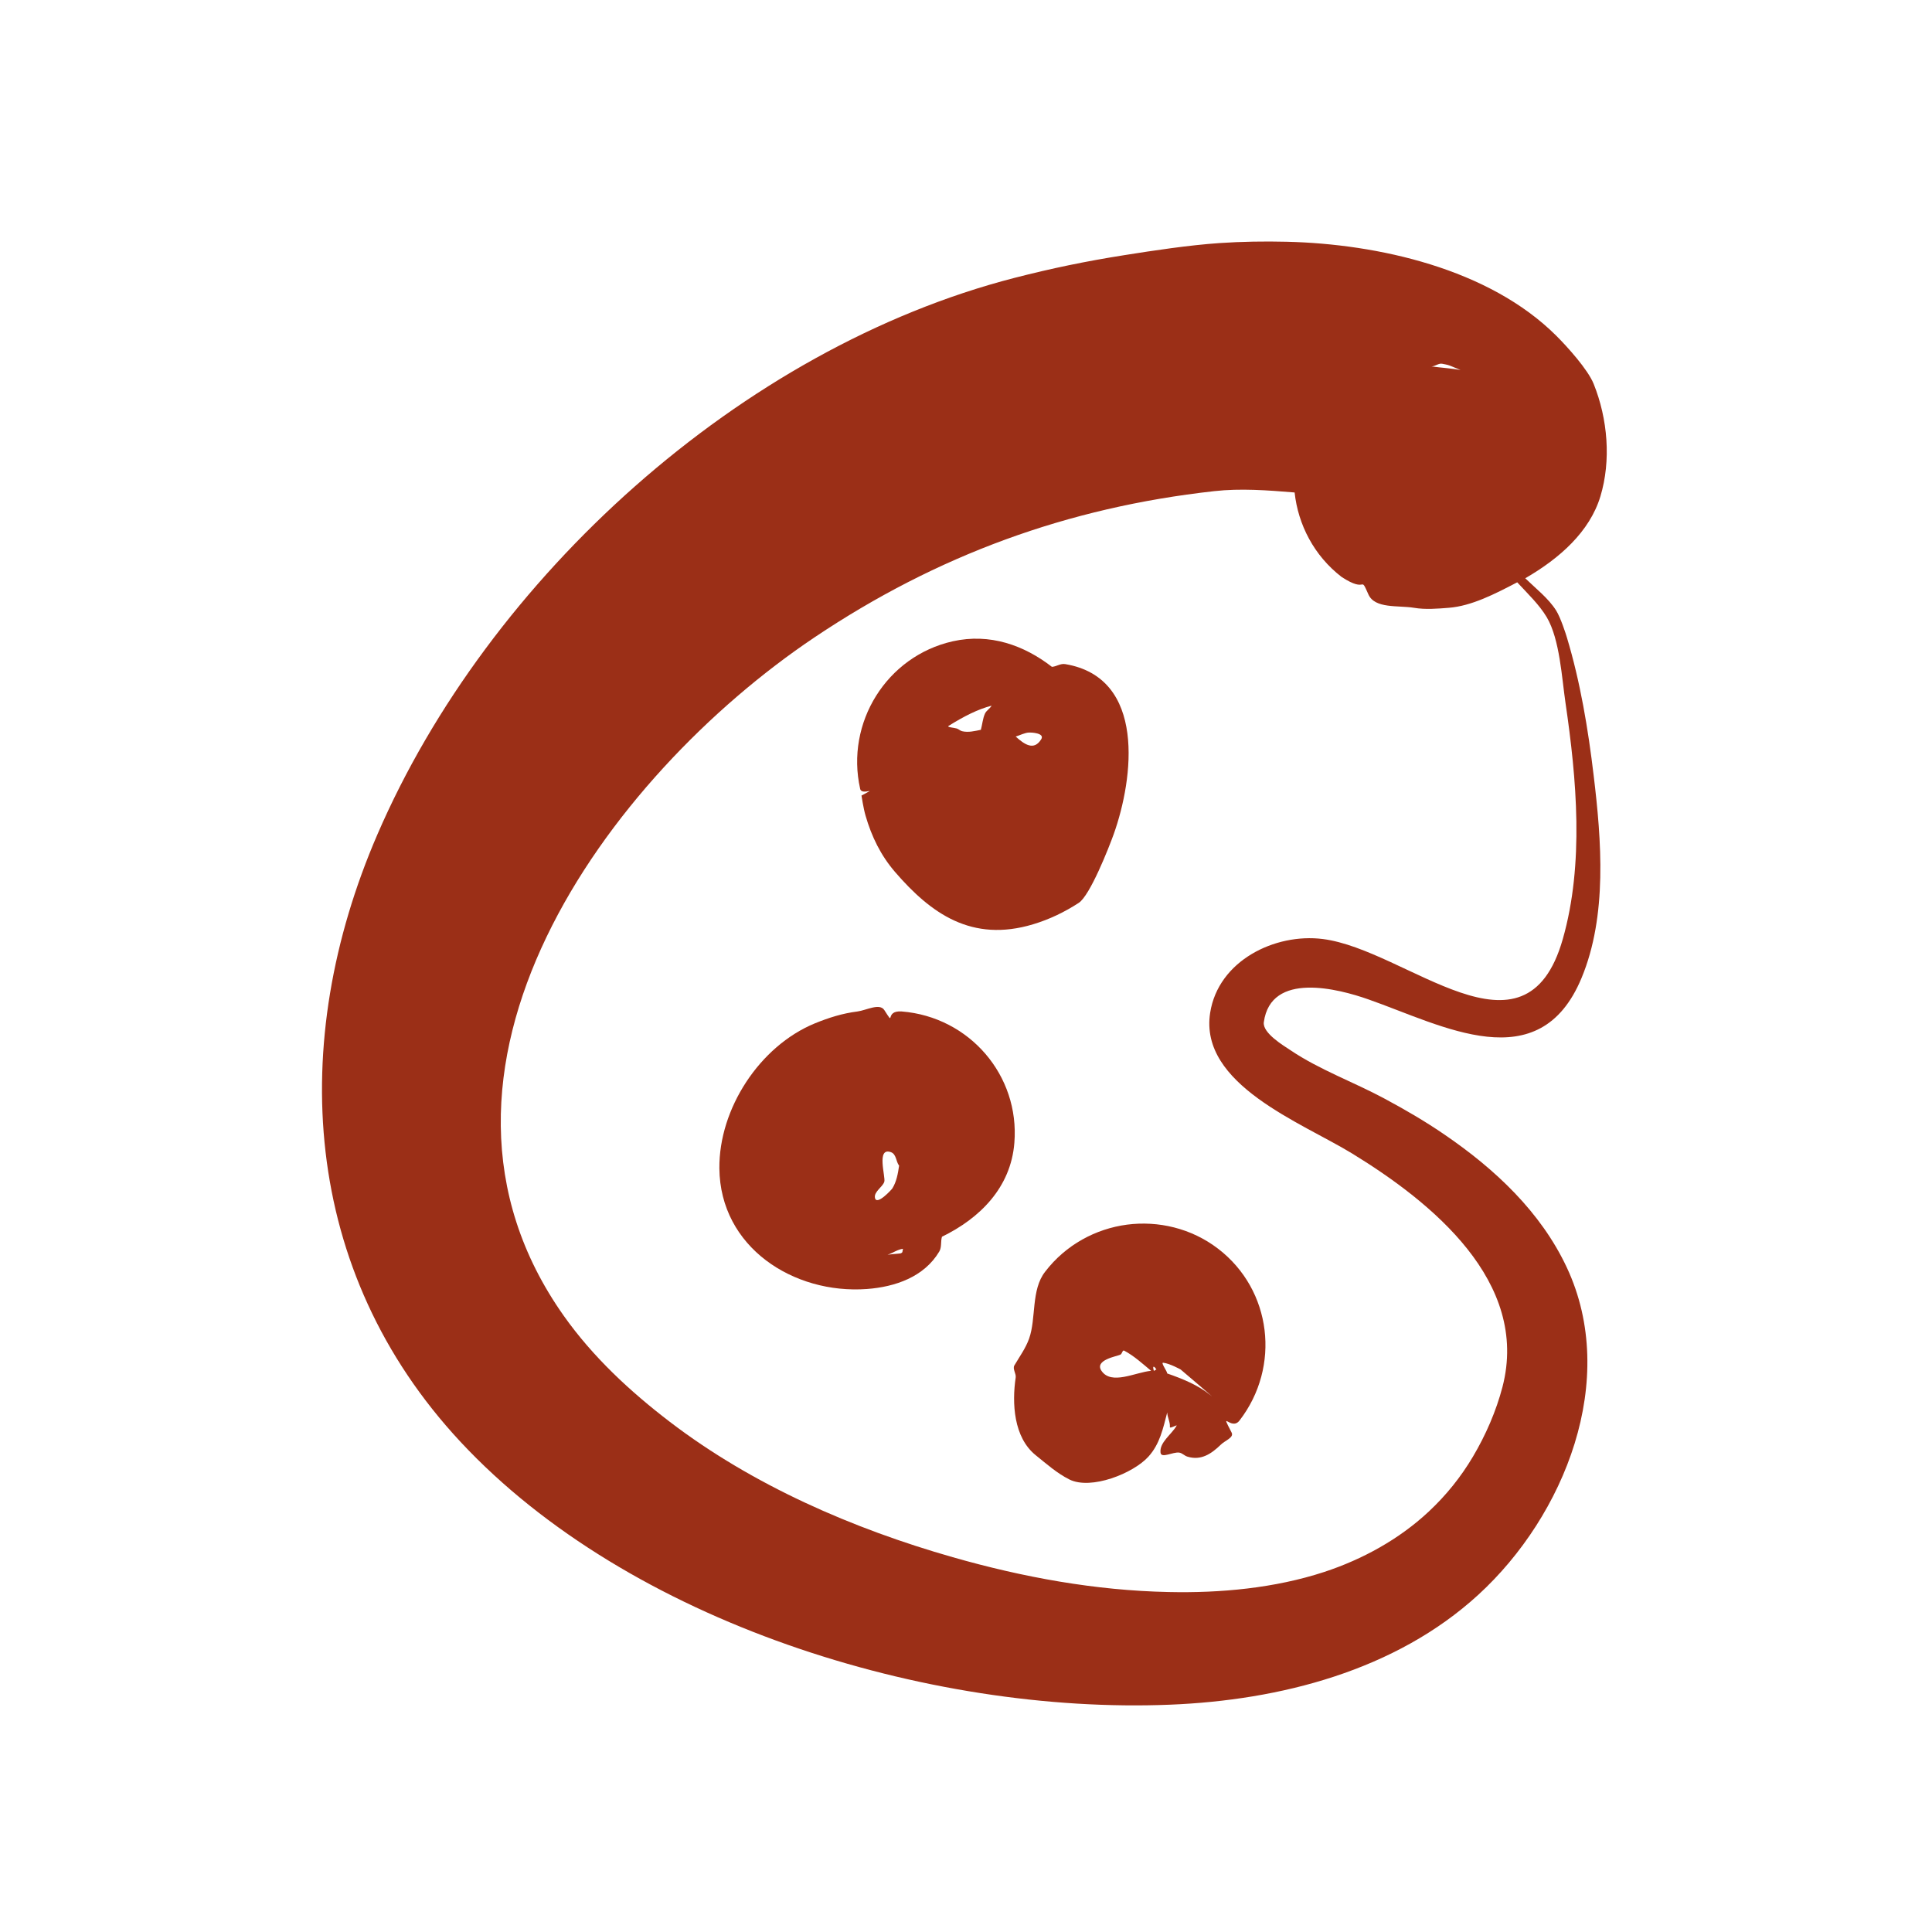 <svg width="32" height="32" viewBox="0 0 32 32" fill="none" xmlns="http://www.w3.org/2000/svg">
<path d="M21.31 4.004C20.945 3.995 20.564 4.001 20.199 4.026C19.695 4.06 19.101 4.15 18.623 4.226C17.984 4.327 17.424 4.443 16.801 4.603C12.279 5.769 8.092 9.561 6.251 13.821C4.761 17.268 4.993 21.054 7.628 23.882C10.417 26.875 15.37 28.397 19.378 28.235C21.199 28.162 23.113 27.672 24.486 26.414C25.916 25.104 26.82 22.851 25.952 20.995C25.52 20.072 24.759 19.362 23.931 18.796C23.603 18.571 23.281 18.384 22.931 18.196C22.424 17.923 21.855 17.719 21.376 17.396C21.267 17.323 20.907 17.111 20.933 16.93C21.049 16.083 22.171 16.379 22.665 16.553C23.894 16.984 25.495 17.888 26.196 16.197C26.624 15.166 26.526 13.922 26.396 12.844C26.305 12.079 26.175 11.294 25.952 10.556C25.938 10.508 25.849 10.229 25.774 10.111C25.647 9.91 25.445 9.755 25.263 9.578C25.832 9.249 26.329 8.808 26.507 8.224C26.688 7.627 26.629 6.937 26.396 6.358C26.3 6.12 25.96 5.743 25.774 5.558C24.66 4.45 22.824 4.04 21.31 4.004ZM23.887 6.025C24.071 6.061 23.899 6.02 24.708 6.336C24.415 6.109 24.052 6.115 23.709 6.069C23.772 6.069 23.826 6.013 23.887 6.025ZM20.11 8.135C20.546 8.086 20.995 8.12 21.443 8.157C21.5 8.688 21.764 9.204 22.221 9.556C22.66 9.842 22.516 9.509 22.665 9.845C22.771 10.086 23.159 10.024 23.42 10.067C23.608 10.099 23.807 10.082 23.997 10.067C24.374 10.037 24.756 9.84 25.13 9.645C25.303 9.833 25.494 10.013 25.619 10.223C25.836 10.59 25.869 11.236 25.93 11.645C26.114 12.9 26.24 14.308 25.885 15.553C25.264 17.738 23.306 15.73 21.909 15.553C21.117 15.453 20.179 15.912 20.044 16.775C19.858 17.964 21.56 18.593 22.398 19.107C23.712 19.912 25.338 21.228 24.886 22.971C24.781 23.373 24.608 23.77 24.397 24.126C24.196 24.465 23.952 24.768 23.664 25.037C23.174 25.495 22.567 25.828 21.932 26.037C21.113 26.305 20.213 26.388 19.356 26.369C18.142 26.344 16.945 26.125 15.78 25.792C14.126 25.32 12.467 24.6 11.093 23.549C10.434 23.045 9.819 22.474 9.338 21.794C6.471 17.742 10.058 12.859 13.492 10.556C15.52 9.196 17.683 8.405 20.11 8.135Z" fill="#9B2F17"/>
<path d="M18.667 20.284C18.151 20.352 17.654 20.616 17.312 21.062C17.075 21.362 17.165 21.837 17.045 22.172C16.988 22.332 16.887 22.47 16.801 22.616C16.768 22.672 16.833 22.753 16.823 22.816C16.76 23.241 16.787 23.808 17.156 24.104C17.338 24.25 17.503 24.399 17.711 24.504C18.07 24.684 18.771 24.404 19.022 24.126C19.211 23.917 19.264 23.659 19.333 23.394C19.335 23.477 19.383 23.55 19.377 23.637C19.375 23.669 19.505 23.589 19.488 23.615C19.402 23.762 19.202 23.891 19.222 24.06C19.234 24.163 19.43 24.043 19.533 24.06C19.583 24.068 19.617 24.111 19.666 24.126C19.893 24.197 20.065 24.079 20.222 23.927C20.29 23.859 20.443 23.811 20.399 23.727C20.193 23.329 20.395 23.711 20.532 23.526C21.216 22.637 21.067 21.367 20.177 20.684C19.732 20.342 19.182 20.217 18.667 20.284ZM18.622 22.372C18.784 22.458 18.925 22.588 19.066 22.705C18.805 22.729 18.408 22.947 18.244 22.705C18.122 22.524 18.5 22.465 18.556 22.438C18.59 22.422 18.589 22.354 18.622 22.372ZM19.266 22.571C19.375 22.583 19.555 22.683 19.555 22.683C19.555 22.683 20.218 23.247 20.044 23.104C19.839 22.939 19.584 22.836 19.333 22.749C19.331 22.71 19.222 22.567 19.266 22.571ZM19.111 22.638C19.13 22.642 19.141 22.669 19.155 22.683C19.143 22.681 19.124 22.705 19.111 22.705C19.104 22.675 19.092 22.634 19.111 22.638Z" fill="#9B2F17"/>
<path d="M14.647 16.73C14.569 16.609 14.345 16.735 14.203 16.753C13.951 16.785 13.727 16.856 13.492 16.952C12.582 17.329 11.907 18.362 11.915 19.351C11.927 20.66 13.145 21.439 14.359 21.35C14.826 21.315 15.307 21.151 15.558 20.728C15.6 20.656 15.578 20.563 15.602 20.484C16.227 20.18 16.742 19.672 16.801 18.93C16.892 17.811 16.055 16.843 14.936 16.753C14.637 16.731 14.838 17.026 14.647 16.73ZM14.758 19.084C14.848 19.118 14.839 19.239 14.892 19.307C14.873 19.439 14.849 19.573 14.78 19.684C14.774 19.696 14.519 19.978 14.492 19.84C14.472 19.738 14.62 19.661 14.647 19.573C14.671 19.495 14.509 18.993 14.758 19.084ZM14.958 20.684C14.946 20.703 14.956 20.738 14.936 20.75C14.902 20.772 14.917 20.753 14.602 20.794C14.736 20.806 14.83 20.698 14.958 20.684Z" fill="#9B2F17"/>
<path d="M15.78 10.622C14.685 10.869 14.001 11.971 14.247 13.066C14.271 13.184 14.571 13.015 14.269 13.177C14.269 13.177 14.3 13.385 14.336 13.509C14.436 13.856 14.588 14.168 14.825 14.443C15.419 15.131 16.094 15.615 17.112 15.309C17.381 15.228 17.633 15.107 17.868 14.954C18.055 14.831 18.364 14.045 18.445 13.821C18.778 12.89 18.986 11.225 17.645 11C17.561 10.986 17.502 11.04 17.423 11.045C16.961 10.687 16.395 10.484 15.78 10.622ZM16.424 11.688C16.395 11.74 16.337 11.767 16.313 11.822C16.277 11.904 16.27 12 16.246 12.088C16.145 12.108 16.04 12.136 15.935 12.111C15.898 12.101 15.883 12.078 15.846 12.066C15.803 12.052 15.674 12.046 15.713 12.022C15.973 11.861 16.19 11.75 16.424 11.688ZM17.046 12.133C17.068 12.131 17.31 12.138 17.246 12.244C17.125 12.441 16.968 12.33 16.823 12.2C16.897 12.177 16.972 12.136 17.046 12.133Z" fill="#9B2F17"/>
</svg>
